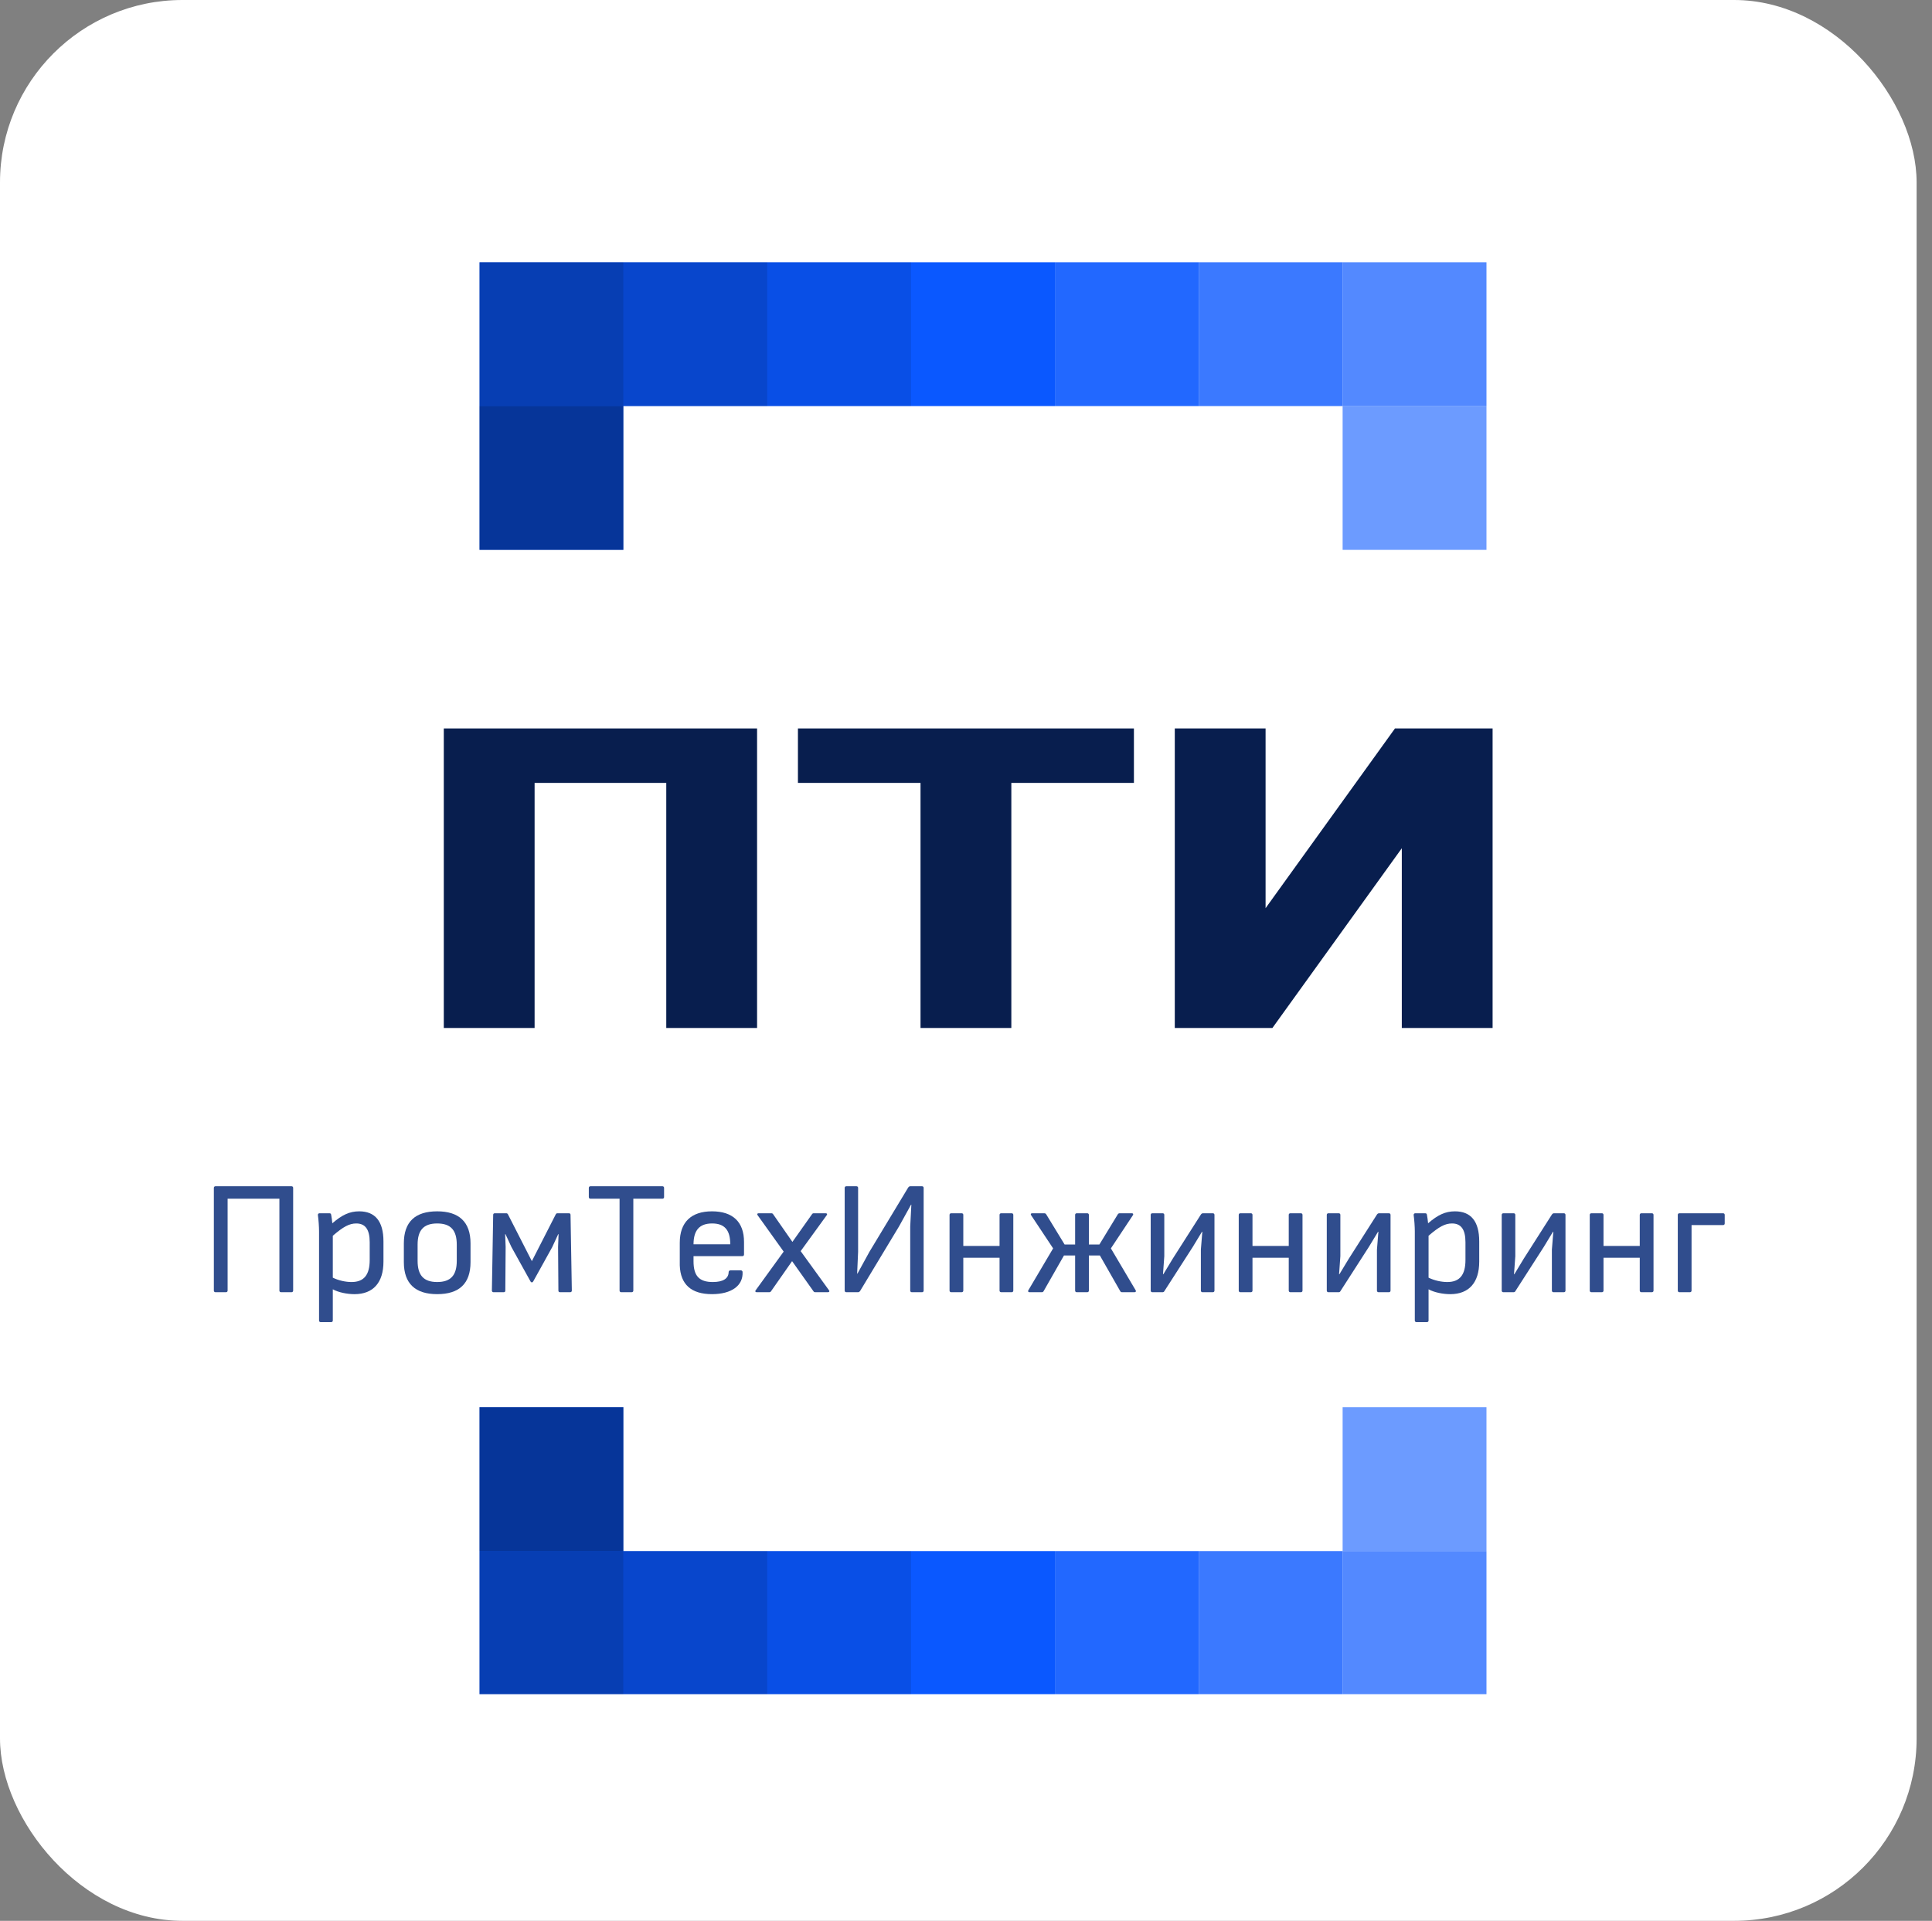<?xml version="1.0" encoding="UTF-8"?> <svg xmlns="http://www.w3.org/2000/svg" width="879" height="874" viewBox="0 0 879 874" fill="none"><rect x="0" y="0" width="879" height="874" fill="#808080" stroke="none"/><rect width="872" height="874" rx="83" fill="white"></rect><g clip-path="url(#clip0_1536_677)"><mask id="mask0_1536_677" style="mask-type:luminance" maskUnits="userSpaceOnUse" x="3" y="6" width="876" height="765"><path d="M879 6H3V771H879V6Z" fill="white"></path></mask><g mask="url(#mask0_1536_677)"><path d="M414.509 119.334H349.061H283.614H218.166V184.763V250.193H283.614V184.763H349.061H414.509H479.956V119.334H414.509Z" fill="#0A58FF"></path><path opacity="0.4" d="M283.614 184.764H218.166V250.193H283.614V184.764Z" fill="black"></path><path opacity="0.3" d="M283.614 119.334H218.166V184.763H283.614V119.334Z" fill="black"></path><path opacity="0.2" d="M349.061 119.334H283.613V184.763H349.061V119.334Z" fill="black"></path><path opacity="0.1" d="M414.508 119.334H349.061V184.763H414.508V119.334Z" fill="black"></path><path opacity="0.9" d="M545.403 119.334H479.955V184.763H545.403V119.334Z" fill="#0A58FF"></path><path opacity="0.8" d="M610.852 119.334H545.404V184.763H610.852V119.334Z" fill="#0A58FF"></path><path opacity="0.7" d="M676.299 119.334H610.852V184.763H676.299V119.334Z" fill="#0A58FF"></path><path opacity="0.6" d="M676.299 184.764H610.852V250.193H676.299V184.764Z" fill="#0A58FF"></path><path d="M414.509 771.175H349.061H283.614H218.166V705.746V640.316H283.614V705.746H349.061H414.509H479.956V771.175H414.509Z" fill="#0A58FF"></path><path opacity="0.4" d="M283.614 640.316H218.166V705.746H283.614V640.316Z" fill="black"></path><path opacity="0.3" d="M283.614 705.746H218.166V771.175H283.614V705.746Z" fill="black"></path><path opacity="0.2" d="M349.061 705.746H283.613V771.175H349.061V705.746Z" fill="black"></path><path opacity="0.1" d="M414.508 705.746H349.061V771.175H414.508V705.746Z" fill="black"></path><path opacity="0.9" d="M545.403 705.746H479.955V771.175H545.403V705.746Z" fill="#0A58FF"></path><path opacity="0.8" d="M610.852 705.746H545.404V771.175H610.852V705.746Z" fill="#0A58FF"></path><path opacity="0.7" d="M676.299 705.746H610.852V771.175H676.299V705.746Z" fill="#0A58FF"></path><path opacity="0.6" d="M676.299 640.316H610.852V705.746H676.299V640.316Z" fill="#0A58FF"></path><path d="M201.914 467.745V331.447H344.446V467.745H303.133V356.229H243.228V467.745H201.914Z" fill="#081E4E"></path><path d="M363.037 356.229V331.447H515.898V356.229H460.125V467.745H418.811V356.229H363.037Z" fill="#081E4E"></path><path d="M534.49 467.745V331.447H575.801V413.226L634.674 331.447H679.087V467.745H637.776V385.966L578.903 467.745H534.49Z" fill="#081E4E"></path><path d="M132.64 539.76C133.082 539.76 133.377 540.053 133.377 540.496V587.236C133.377 587.679 133.082 587.973 132.64 587.973H127.855C127.413 587.973 127.118 587.679 127.118 587.236V545.426H103.557V587.236C103.557 587.679 103.263 587.973 102.821 587.973H98.035C97.594 587.973 97.299 587.679 97.299 587.236V540.496C97.299 540.053 97.594 539.76 98.035 539.76H132.64Z" fill="#304D8D"></path><path d="M163.418 551.17C170.633 551.17 174.462 555.657 174.462 564.857V574.063C174.462 583.557 169.823 588.858 161.282 588.858C157.895 588.858 153.919 588.044 151.416 586.648V600.856C151.416 601.294 151.122 601.588 150.679 601.588H145.894C145.452 601.588 145.158 601.294 145.158 600.856V560.371C145.158 558.161 144.936 555.07 144.642 552.937C144.569 552.344 144.936 552.051 145.379 552.051H149.87C150.385 552.051 150.606 552.272 150.679 552.788C150.827 553.596 151.122 555.435 151.195 556.615C155.613 552.787 159.073 551.17 163.418 551.17ZM168.203 573.327V565.228C168.203 559.34 166.142 556.687 162.092 556.687C158.926 556.687 156.202 558.161 151.416 562.282V581.347C154.066 582.671 157.306 583.336 159.957 583.336C165.626 583.336 168.203 580.024 168.203 573.327Z" fill="#304D8D"></path><path d="M198.906 551.17C208.772 551.17 214.073 555.951 214.073 565.744V574.28C214.073 584.073 208.919 588.853 198.906 588.853C188.966 588.853 183.738 584.073 183.738 574.28V565.744C183.738 555.951 188.892 551.17 198.906 551.17ZM207.815 566.331C207.815 559.855 205.164 556.687 198.906 556.687C192.647 556.687 189.997 559.855 189.997 566.331V573.692C189.997 580.168 192.647 583.336 198.906 583.336C205.164 583.336 207.815 580.168 207.815 573.692V566.331Z" fill="#304D8D"></path><path d="M241.979 573.837L231.155 552.638C230.934 552.2 230.714 552.051 230.345 552.051H225.118C224.676 552.051 224.382 552.272 224.382 552.787L223.793 587.236C223.793 587.679 224.087 587.972 224.529 587.972H229.167C229.61 587.972 229.904 587.751 229.904 587.236L230.051 567.361L229.83 561.545H229.978L232.702 567.433L241.39 583.114C241.684 583.63 242.273 583.63 242.568 583.114L251.256 567.433L253.98 561.545H254.128L253.907 567.361L254.054 587.236C254.054 587.751 254.348 587.972 254.79 587.972H259.429C259.871 587.972 260.165 587.679 260.165 587.236L259.576 552.787C259.576 552.272 259.282 552.051 258.84 552.051H253.612C253.244 552.051 253.023 552.2 252.802 552.638L241.979 573.837Z" fill="#304D8D"></path><path d="M301.398 539.76C301.839 539.76 302.134 540.053 302.134 540.496V544.69C302.134 545.133 301.839 545.426 301.398 545.426H288.144V587.236C288.144 587.679 287.85 587.973 287.408 587.973H282.623C282.18 587.973 281.886 587.679 281.886 587.236V545.426H268.633C268.191 545.426 267.896 545.133 267.896 544.69V540.496C267.896 540.053 268.191 539.76 268.633 539.76H301.398Z" fill="#304D8D"></path><path d="M315.534 571.56V573.914C315.534 580.539 318.111 583.336 324.296 583.336C328.934 583.336 331.438 581.791 331.511 578.844C331.511 578.329 331.879 578.035 332.321 578.035H337.107C337.475 578.035 337.77 578.329 337.843 578.7C338.211 584.954 332.837 588.853 323.927 588.853C314.503 588.853 309.57 584.438 309.275 575.753V565.45C309.275 556.172 314.429 551.17 323.927 551.17C333.426 551.17 338.506 556.028 338.506 565.079V570.823C338.506 571.261 338.211 571.56 337.77 571.56H315.534ZM324.001 556.687C318.258 556.687 315.534 559.778 315.534 566.181H332.248C332.248 559.706 329.671 556.687 324.001 556.687Z" fill="#304D8D"></path><path d="M375.688 552.051C376.277 552.051 376.498 552.494 376.13 552.937L364.276 569.277L377.161 587.086C377.529 587.529 377.308 587.972 376.719 587.972H370.976C370.608 587.972 370.313 587.9 370.092 587.529L360.373 573.837L350.802 587.529C350.581 587.9 350.286 587.972 349.918 587.972H344.249C343.66 587.972 343.439 587.529 343.807 587.086L356.545 569.494L344.69 552.937C344.323 552.494 344.543 552.051 345.132 552.051H350.876C351.243 552.051 351.538 552.123 351.759 552.494L360.521 565.079L369.43 552.494C369.651 552.123 369.945 552.051 370.313 552.051H375.688Z" fill="#304D8D"></path><path d="M419.497 539.76C419.939 539.76 420.233 540.053 420.233 540.496V587.236C420.233 587.679 419.939 587.973 419.497 587.973H414.859C414.417 587.973 414.122 587.679 414.122 587.236V558.089L414.638 548.152H414.49L409.042 558.012L391.297 587.458C391.076 587.751 390.782 587.973 390.414 587.973H385.039C384.597 587.973 384.303 587.679 384.303 587.236V540.496C384.303 540.053 384.597 539.76 385.039 539.76H389.677C390.119 539.76 390.414 540.053 390.414 540.496V569.572L389.972 579.509H390.119L395.568 569.572L413.239 540.275C413.46 539.981 413.754 539.76 414.122 539.76H419.497Z" fill="#304D8D"></path><path d="M460.287 552.051C460.728 552.051 461.023 552.344 461.023 552.787V587.236C461.023 587.679 460.728 587.972 460.287 587.972H455.501C455.059 587.972 454.764 587.679 454.764 587.236V572.291H438.272V587.236C438.272 587.679 437.977 587.972 437.536 587.972H432.75C432.308 587.972 432.014 587.679 432.014 587.236V552.787C432.014 552.344 432.308 552.051 432.75 552.051H437.536C437.977 552.051 438.272 552.344 438.272 552.787V566.918H454.764V552.787C454.764 552.344 455.059 552.051 455.501 552.051H460.287Z" fill="#304D8D"></path><path d="M516.686 587.086C516.98 587.529 516.759 587.972 516.17 587.972H510.575C510.206 587.972 509.912 587.9 509.691 587.529L500.414 571.261H495.407V587.236C495.407 587.679 495.113 587.972 494.671 587.972H489.885C489.443 587.972 489.149 587.679 489.149 587.236V571.261H484.069L474.791 587.529C474.57 587.9 474.276 587.972 473.907 587.972H468.386C467.797 587.972 467.575 587.529 467.87 587.086L479.135 568.026L469.122 552.937C468.827 552.494 468.975 552.051 469.563 552.051H475.012C475.38 552.051 475.748 552.123 475.969 552.494L484.363 566.259H489.149V552.787C489.149 552.344 489.443 552.051 489.885 552.051H494.671C495.113 552.051 495.407 552.344 495.407 552.787V566.259H500.193L508.587 552.494C508.807 552.123 509.176 552.051 509.544 552.051H514.992C515.581 552.051 515.729 552.494 515.434 552.937L505.421 568.026L516.686 587.086Z" fill="#304D8D"></path><path d="M551.809 552.051C552.247 552.051 552.546 552.344 552.546 552.787V587.236C552.546 587.679 552.247 587.972 551.809 587.972H547.094C546.656 587.972 546.358 587.679 546.358 587.236V568.613L547.022 560.443H546.873L542.678 567.361L529.719 587.529C529.574 587.823 529.276 587.972 529.059 587.972H524.272C523.829 587.972 523.535 587.679 523.535 587.236V552.787C523.535 552.344 523.829 552.051 524.272 552.051H528.982C529.425 552.051 529.719 552.344 529.719 552.787V571.56L529.131 579.802H529.276L533.547 572.734L546.358 552.638C546.656 552.2 546.95 552.051 547.388 552.051H551.809Z" fill="#304D8D"></path><path d="M591.862 552.051C592.305 552.051 592.599 552.344 592.599 552.787V587.236C592.599 587.679 592.305 587.972 591.862 587.972H587.075C586.632 587.972 586.338 587.679 586.338 587.236V572.291H569.844V587.236C569.844 587.679 569.55 587.972 569.112 587.972H564.325C563.882 587.972 563.588 587.679 563.588 587.236V552.787C563.588 552.344 563.882 552.051 564.325 552.051H569.112C569.55 552.051 569.844 552.344 569.844 552.787V566.918H586.338V552.787C586.338 552.344 586.632 552.051 587.075 552.051H591.862Z" fill="#304D8D"></path><path d="M631.917 552.051C632.355 552.051 632.654 552.344 632.654 552.787V587.236C632.654 587.679 632.355 587.972 631.917 587.972H627.202C626.764 587.972 626.465 587.679 626.465 587.236V568.613L627.13 560.443H626.98L622.786 567.361L609.826 587.529C609.682 587.823 609.383 587.972 609.167 587.972H604.379C603.936 587.972 603.643 587.679 603.643 587.236V552.787C603.643 552.344 603.936 552.051 604.379 552.051H609.089C609.532 552.051 609.826 552.344 609.826 552.787V571.56L609.239 579.802H609.383L613.655 572.734L626.465 552.638C626.764 552.2 627.058 552.051 627.496 552.051H631.917Z" fill="#304D8D"></path><path d="M661.958 551.17C669.172 551.17 673.001 555.657 673.001 564.857V574.063C673.001 583.557 668.363 588.858 659.82 588.858C656.434 588.858 652.456 588.044 649.952 586.648V600.856C649.952 601.294 649.658 601.588 649.22 601.588H644.433C643.99 601.588 643.696 601.294 643.696 600.856V560.371C643.696 558.161 643.475 555.07 643.181 552.937C643.109 552.344 643.475 552.051 643.918 552.051H648.406C648.921 552.051 649.143 552.272 649.22 552.788C649.365 553.596 649.658 555.435 649.736 556.615C654.152 552.787 657.609 551.17 661.958 551.17ZM666.74 573.327V565.228C666.74 559.34 664.679 556.687 660.629 556.687C657.465 556.687 654.739 558.161 649.952 562.282V581.347C652.606 582.671 655.847 583.336 658.496 583.336C664.164 583.336 666.74 580.024 666.74 573.327Z" fill="#304D8D"></path><path d="M711.509 552.051C711.952 552.051 712.245 552.344 712.245 552.787V587.236C712.245 587.679 711.952 587.972 711.509 587.972H706.794C706.356 587.972 706.057 587.679 706.057 587.236V568.613L706.722 560.443H706.572L702.378 567.361L689.418 587.529C689.274 587.823 688.975 587.972 688.758 587.972H683.971C683.528 587.972 683.234 587.679 683.234 587.236V552.787C683.234 552.344 683.528 552.051 683.971 552.051H688.681C689.124 552.051 689.418 552.344 689.418 552.787V571.56L688.83 579.802H688.975L693.247 572.734L706.057 552.638C706.356 552.2 706.649 552.051 707.093 552.051H711.509Z" fill="#304D8D"></path><path d="M751.563 552.051C752.006 552.051 752.3 552.344 752.3 552.787V587.236C752.3 587.679 752.006 587.972 751.563 587.972H746.776C746.333 587.972 746.039 587.679 746.039 587.236V572.291H729.545V587.236C729.545 587.679 729.251 587.972 728.813 587.972H724.026C723.583 587.972 723.289 587.679 723.289 587.236V552.787C723.289 552.344 723.583 552.051 724.026 552.051H728.813C729.251 552.051 729.545 552.344 729.545 552.787V566.918H746.039V552.787C746.039 552.344 746.333 552.051 746.776 552.051H751.563Z" fill="#304D8D"></path><path d="M783.959 552.051C784.402 552.051 784.696 552.344 784.696 552.787V556.687C784.696 557.13 784.402 557.424 783.959 557.424H769.603V587.236C769.603 587.679 769.304 587.972 768.866 587.972H764.079C763.635 587.972 763.342 587.679 763.342 587.236V552.787C763.342 552.344 763.635 552.051 764.079 552.051H783.959Z" fill="#304D8D"></path></g></g><defs><clipPath id="clip0_1536_677"><rect width="876" height="765" fill="white" transform="translate(3 6)"></rect></clipPath></defs></svg> 